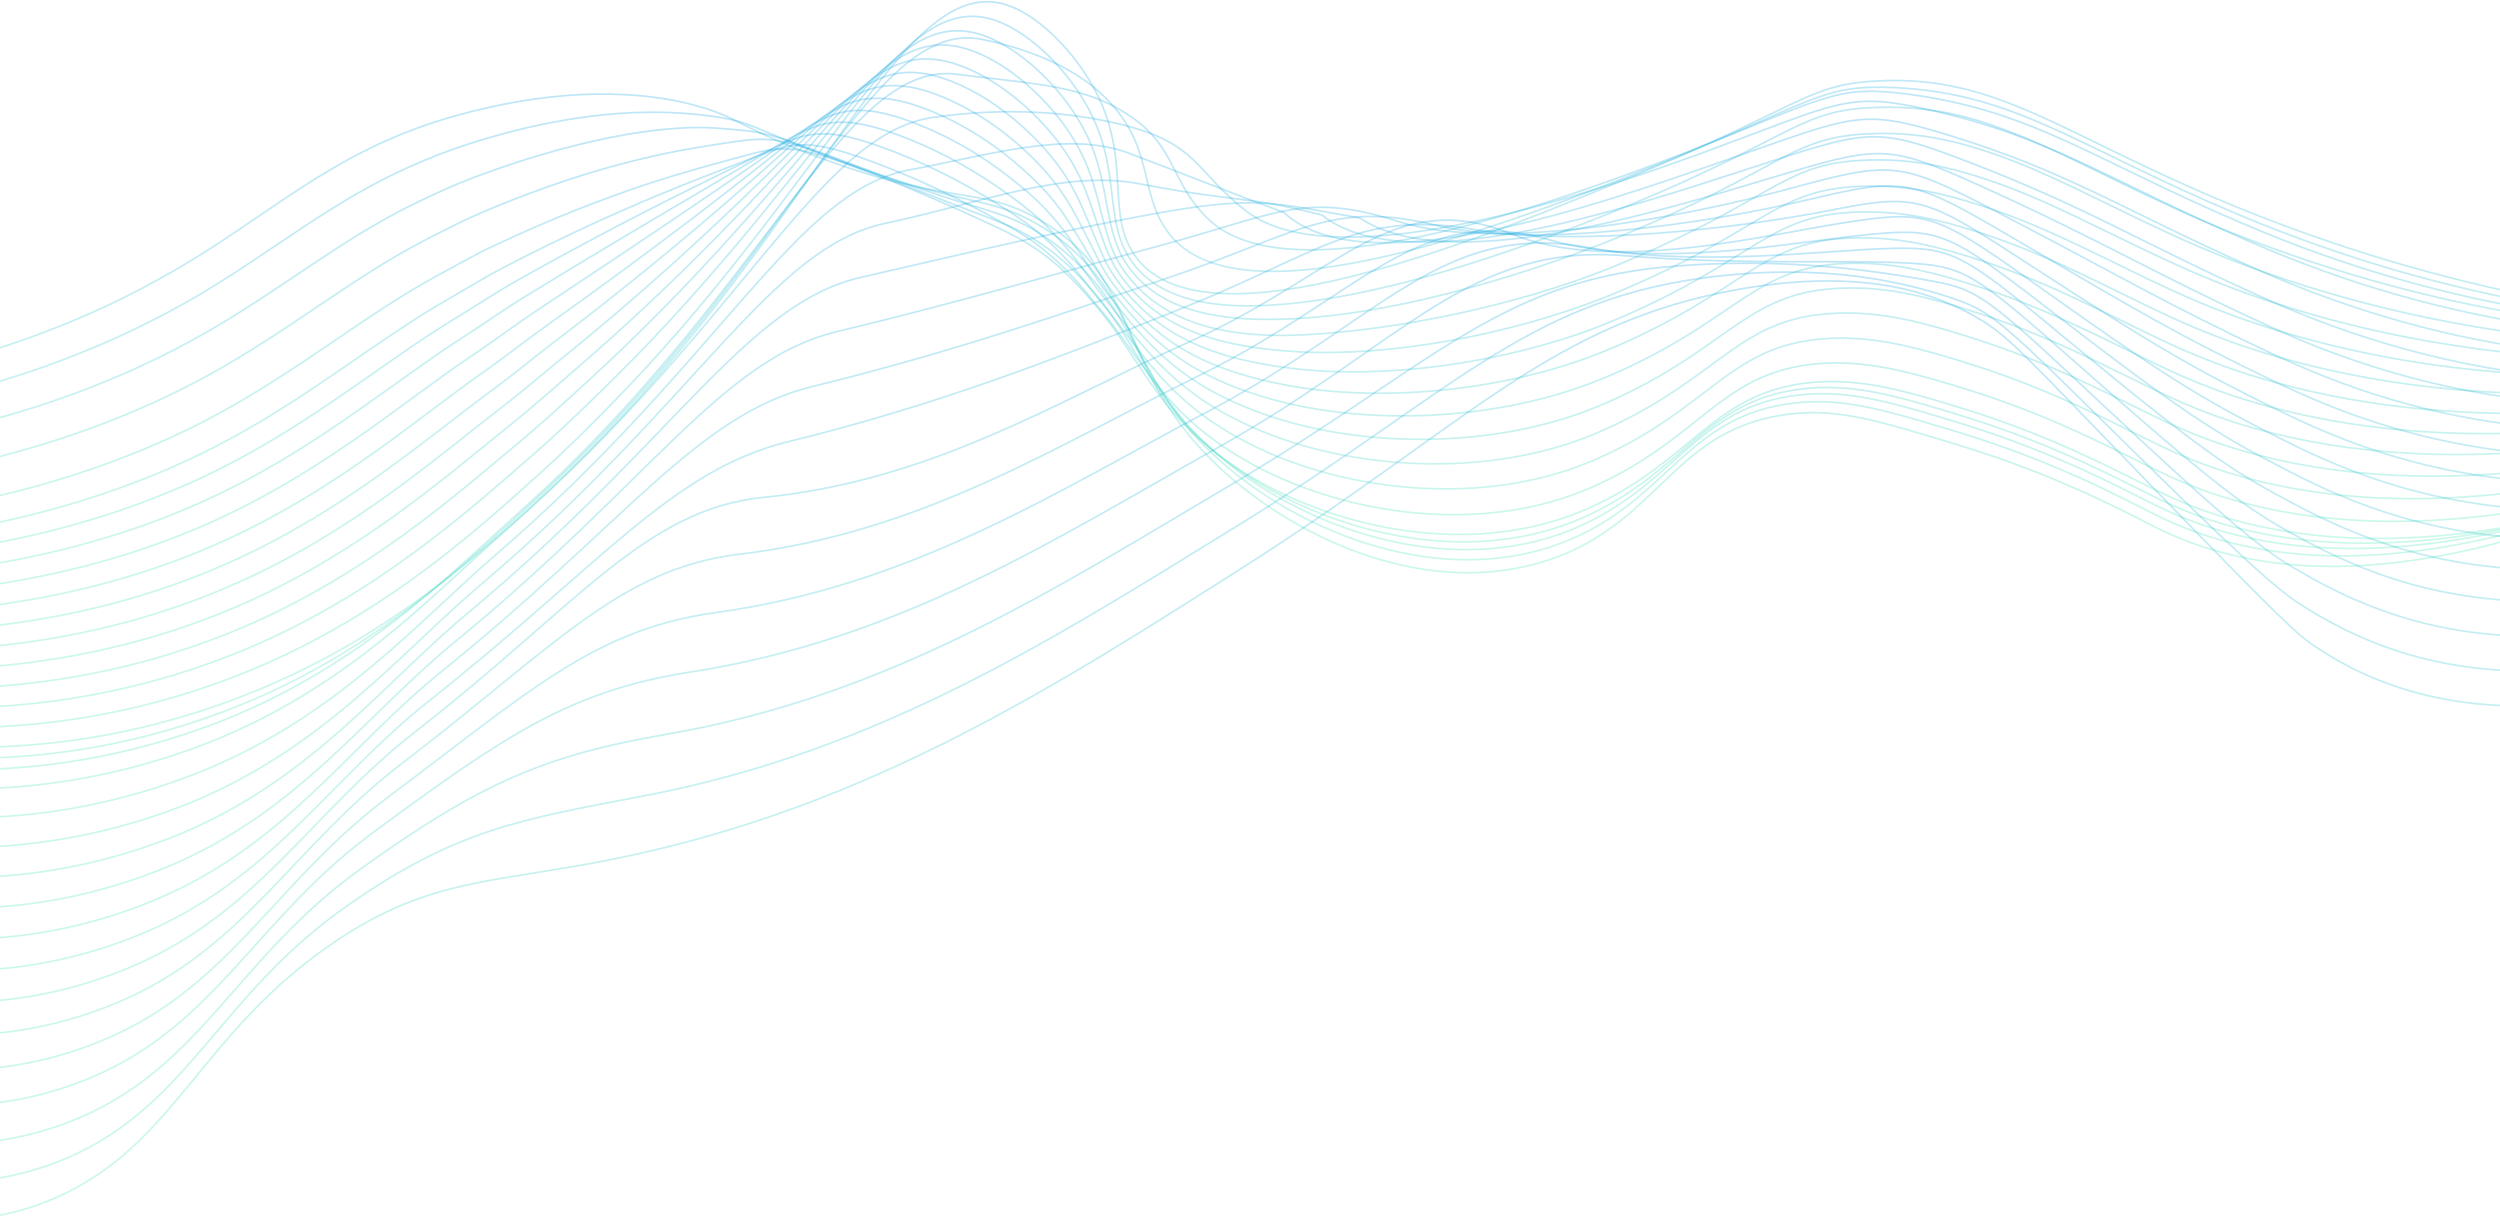<svg width="1440" height="704" viewBox="0 0 1440 704" fill="none" xmlns="http://www.w3.org/2000/svg">
<path d="M-116.696 224.451C-10.945 213.501 63.69 178.673 112.601 148.522C162.062 118.03 197.683 84.581 262.775 66.598C334.568 46.617 381.477 55.569 400.03 60.604C425.754 67.597 424.155 72.353 466.236 88.578C547.071 119.749 562.428 105.881 598.647 126.542C658.701 160.79 640.793 212.762 703.607 270.408C749.095 312.169 824.408 345.398 892.536 322.359C956.69 300.66 963.908 246.17 1031.41 238.438C1059.13 235.261 1082.19 242.314 1128.29 256.421C1187.38 274.404 1227.05 296.583 1242.94 304.376C1290.01 327.494 1365.99 342.041 1490 296.384" stroke="url(#paint0_linear_160_592)" stroke-opacity="0.25" stroke-miterlimit="10"/>
<path d="M-117.409 242.074C-15.113 232.623 61.362 201.092 114.714 169.842C158.055 144.106 191.109 115.892 236.662 95.731C246.625 91.335 257.121 87.079 268.424 83.402C339.652 60.264 386.383 64.081 405.89 66.418C432.049 69.535 432.049 73.092 473.29 88.857C502.356 99.947 523.057 106.281 539.092 110.437C566.349 117.491 579.994 117.97 601.503 131.537C609.529 136.558 617.06 142.706 623.948 149.86C655.808 182.929 654.451 224.85 707.303 269.289C753.308 307.973 828.12 337.225 895.084 314.347C900.39 312.53 905.618 310.383 910.748 307.913C962.517 282.956 974.144 239.057 1033.47 232.163C1039.72 231.426 1046.01 231.206 1052.28 231.504C1073.37 232.423 1095.17 238.937 1129.69 249.487C1186.89 267.071 1225.95 288.831 1243.47 297.442C1256.3 303.692 1269.54 308.598 1283.03 312.109C1329.73 324.417 1395.74 325.696 1488.61 294.285" stroke="url(#paint1_linear_160_592)" stroke-opacity="0.25" stroke-miterlimit="10"/>
<path d="M-118.116 261.256C-19.293 253.264 59.105 225.29 116.833 192.56C162.676 166.584 197.264 136.912 241.977 115.732C252.183 110.877 262.76 105.961 274.111 101.745C344.774 75.43 391.263 72.253 411.803 73.771C438.269 75.769 440.029 75.39 480.366 90.675C508.608 101.405 529.229 108.659 544.957 113.754C571.455 122.286 584.196 124.004 604.316 138.091C611.983 143.516 619.188 149.882 625.825 157.093C656.602 189.943 658.12 229.346 711.036 269.788C757.558 305.375 831.869 330.651 897.671 307.932C903.242 305.934 908.393 303.936 913.222 301.538C966.622 276.122 978.442 234.261 1035.59 227.608C1041.79 226.852 1048.03 226.605 1054.26 226.868C1075.7 227.647 1097.47 233.982 1131.15 244.432C1186.47 261.536 1224.89 282.936 1244.06 292.167C1256.79 298.36 1269.9 303.278 1283.26 306.873C1329.54 319.462 1395.25 322.119 1487.19 293.826" stroke="url(#paint2_linear_160_592)" stroke-opacity="0.25" stroke-miterlimit="10"/>
<path d="M-118.811 281.737C-23.459 275.283 56.812 250.606 118.964 216.678C167.246 190.302 203.417 159.271 247.258 137.052C257.721 131.737 268.395 126.182 279.763 121.407C349.86 91.954 396.027 85.78 417.681 82.423C444.47 78.287 447.974 78.986 487.423 93.793C514.874 104.123 535.414 112.315 550.915 118.35C576.639 128.34 588.507 131.338 607.239 145.924C614.488 151.762 621.326 158.346 627.682 165.605C657.377 198.215 661.866 235.081 714.718 271.507C761.821 303.996 835.567 325.316 900.206 302.737C905.729 300.739 910.848 298.741 915.644 296.403C970.643 270.428 982.705 230.685 1037.64 224.071C1043.8 223.297 1049.99 223.023 1056.18 223.252C1077.98 223.871 1099.78 230.065 1132.57 240.316C1185.99 256.92 1223.79 277.941 1244.59 287.951C1257.24 294.05 1270.24 298.972 1283.49 302.677C1329.35 315.545 1394.75 319.602 1485.75 294.405" stroke="url(#paint3_linear_160_592)" stroke-opacity="0.25" stroke-miterlimit="10"/>
<path d="M-119.523 302.258C-27.627 297.303 54.484 275.962 121.078 240.815C171.814 214.02 209.551 181.611 252.552 158.392C263.258 152.618 274.013 146.403 285.429 141.088C354.961 108.559 400.707 97.489 423.573 91.135C450.588 83.622 455.868 82.643 494.493 96.97C521.218 106.96 541.58 116.032 556.824 122.945C581.772 134.375 592.752 138.691 610.111 153.757C616.93 159.994 623.403 166.79 629.488 174.098C658.118 206.427 665.578 240.775 718.381 273.305C766.066 302.677 839.231 320.061 902.724 297.642C908.182 295.644 913.268 293.646 918.048 291.348C974.662 264.833 986.934 227.408 1039.67 220.714C1045.79 219.95 1051.94 219.65 1058.08 219.815C1080.2 220.294 1101.94 226.329 1133.97 236.379C1185.52 252.524 1222.69 273.185 1245.12 283.915C1257.68 289.954 1270.57 294.889 1283.7 298.681C1329.15 311.849 1394.24 317.264 1484.33 295.204" stroke="url(#paint4_linear_160_592)" stroke-opacity="0.25" stroke-miterlimit="10"/>
<path d="M-120.2 315.485C-31.759 312.029 52.209 294.046 123.226 257.679C176.401 230.445 215.72 196.597 257.882 172.459C268.814 166.205 279.681 159.411 291.13 153.497C360.065 117.89 405.44 102.025 429.451 92.534C456.709 81.784 463.862 78.966 501.551 92.834C522.364 100.519 542.794 109.713 562.735 120.368C586.956 133.216 597.016 138.89 612.954 154.336C619.914 161.11 625.436 168.323 631.411 175.336C658.975 207.307 669.422 239.277 722.129 267.81C770.442 294.045 842.994 307.513 905.324 285.254C910.734 283.256 915.788 281.257 920.535 279C978.78 252.005 991.262 216.558 1041.8 210.064C1047.87 209.298 1053.97 208.977 1060.07 209.105C1082.55 209.484 1104.25 215.299 1135.41 225.09C1185.07 240.715 1221.63 261.056 1245.67 272.506C1258.15 278.481 1270.94 283.42 1283.96 287.292C1328.99 300.759 1393.76 307.573 1482.93 288.611" stroke="url(#paint5_linear_160_592)" stroke-opacity="0.25" stroke-miterlimit="10"/>
<path d="M-120.945 324.917C-35.976 322.918 49.849 308.272 125.307 270.727C180.92 243.053 221.79 207.726 263.144 182.809C274.319 176.056 285.267 168.663 296.764 162.189C365.182 123.565 410.202 102.924 435.344 90.256C462.795 76.369 471.805 71.613 508.622 85.001C529.251 92.503 549.325 102.169 568.627 113.894C592.057 128.12 601.261 135.194 615.81 151.179C622.269 158.232 627.356 165.745 633.282 172.839C659.797 204.609 673.248 233.822 725.825 258.579C774.801 281.637 846.723 291.228 907.89 269.109C913.235 267.111 918.241 265.112 922.988 262.895C982.864 235.48 995.604 202.071 1043.89 195.817C1049.91 195.031 1055.96 194.684 1062.02 194.778C1084.82 195.018 1106.52 200.653 1136.83 210.324C1184.6 225.489 1220.53 245.451 1246.22 257.659C1258.61 263.559 1271.29 268.503 1284.18 272.466C1328.81 286.233 1393.27 294.445 1481.52 278.56" stroke="url(#paint6_linear_160_592)" stroke-opacity="0.25" stroke-miterlimit="10"/>
<path d="M-121.637 334.487C-40.139 334.028 47.511 322.639 127.442 283.915C185.477 255.781 227.88 218.935 268.427 193.12C279.844 185.826 290.905 177.834 302.434 170.84C370.303 129.239 415 103.903 441.224 87.918C469.046 70.974 479.752 64.22 515.681 77.128C536.161 84.552 555.903 94.793 574.539 107.659C597.146 123.225 605.511 131.777 618.687 148.162C624.597 155.515 629.28 163.267 635.142 170.501C660.623 201.931 677.126 228.546 729.541 249.487C779.195 269.328 850.439 275.063 910.396 253.124C915.692 251.125 920.666 249.127 925.381 246.929C986.887 218.955 999.773 187.645 1045.92 181.43C1051.9 180.644 1057.9 180.27 1063.91 180.312C1087.07 180.312 1108.74 185.866 1138.19 195.377C1184.08 210.024 1219.37 229.665 1246.7 242.573C1259.01 248.422 1271.59 253.386 1284.36 257.439C1328.57 271.426 1392.73 281.037 1480.04 268.309" stroke="url(#paint7_linear_160_592)" stroke-opacity="0.25" stroke-miterlimit="10"/>
<path d="M-122.349 344.099C-44.307 345.138 45.184 337.045 129.555 297.142C190.029 268.549 233.967 230.165 273.722 203.57C285.349 195.797 296.539 187.265 308.085 179.592C375.42 135.014 419.827 104.982 447.116 85.68C475.278 65.699 487.696 56.907 522.752 69.335C543.076 76.673 562.489 87.431 580.448 101.305C602.36 118.23 609.74 128.26 621.544 145.045C626.921 152.717 631.232 160.67 637.013 168.043C661.461 199.154 680.984 223.112 733.238 240.296C783.602 256.86 854.152 258.818 912.994 237.019C918.242 235.02 923.183 233.022 927.866 230.884C991.02 202.491 1004.08 173.178 1048.05 167.084C1053.99 166.295 1059.95 165.895 1065.91 165.885C1089.41 165.705 1111.13 171.14 1139.69 180.451C1183.68 194.618 1218.35 213.92 1247.32 227.547C1259.54 233.356 1272 238.352 1284.65 242.513C1328.46 256.86 1392.31 267.79 1478.7 258.179" stroke="url(#paint8_linear_160_592)" stroke-opacity="0.25" stroke-miterlimit="10"/>
<path d="M-123.062 353.67C-48.475 356.148 42.889 351.332 131.701 310.27C194.677 281.198 240.052 241.255 279.049 213.92C290.901 205.608 302.205 196.537 313.782 188.304C380.569 140.809 424.701 106.101 453.04 83.382C481.606 60.464 495.686 49.554 529.855 61.503C550.038 68.816 569.126 80.139 586.372 95.031C607.525 113.255 613.984 124.844 624.416 142.008C629.26 150 633.152 158.133 638.949 165.666C662.395 196.437 684.97 217.617 737.03 231.164C788.105 244.412 857.944 242.634 915.64 220.994C920.823 218.996 925.732 216.998 930.399 214.999C995.183 186.166 1008.44 158.852 1050.2 152.917C1056.1 152.087 1062.03 151.66 1067.96 151.639C1091.8 151.439 1113.43 156.574 1141.22 165.626C1183.32 179.313 1217.36 198.275 1247.98 212.622C1259.04 217.817 1271.29 222.952 1285 227.548C1328.39 242.174 1391.93 254.503 1477.39 247.989" stroke="url(#paint9_linear_160_592)" stroke-opacity="0.25" stroke-miterlimit="10"/>
<path d="M-123.769 362.961C-52.719 366.957 40.502 365.439 133.787 323.238C199.121 293.686 246.062 252.145 284.316 224.091C296.379 215.239 307.811 205.648 319.421 196.816C385.724 146.403 429.613 107.04 458.889 80.925C487.858 54.949 503.586 42.041 536.883 53.51C556.947 60.804 575.732 72.677 592.269 88.517C612.696 108.059 618.106 121.227 627.261 138.731C631.573 147.043 635.077 155.375 640.745 163.048C663.19 193.439 688.8 211.962 740.651 221.793C792.501 231.624 861.581 226.189 918.114 204.709C923.249 202.711 928.126 200.713 932.76 198.715C999.192 169.442 1012.64 144.126 1052.25 138.331C1058.09 137.487 1063.96 137.04 1069.84 136.992C1094.06 136.613 1115.63 141.608 1142.5 150.54C1182.73 163.727 1216.12 182.37 1248.38 197.416C1259.4 202.571 1271.56 207.686 1285.1 212.382C1328.07 227.288 1391.31 240.995 1475.84 237.618" stroke="url(#paint10_linear_160_592)" stroke-opacity="0.25" stroke-miterlimit="10"/>
<path d="M-124.463 372.132C-56.82 377.667 38.161 379.365 135.919 336.046C203.739 306.074 252.086 262.834 289.597 234.141C301.885 224.73 313.447 214.639 325.122 205.208C390.907 151.858 434.571 107.899 464.767 78.266C494.204 49.453 511.595 34.308 543.891 45.317C565.335 52.63 584.809 67.756 598.131 81.803C617.847 102.624 622.353 117.41 630.087 135.253C633.834 143.885 636.966 152.417 642.553 160.25C664.014 190.222 692.611 205.987 744.284 212.201C796.812 218.575 865.23 209.544 920.601 188.224C925.671 186.226 930.515 184.227 935.134 182.229C1003.2 152.497 1016.82 129.179 1054.21 123.544C1060 122.688 1065.83 122.214 1071.66 122.126C1096.19 121.546 1117.76 126.422 1143.88 135.173C1182.21 147.881 1214.93 166.184 1248.84 181.95C1259.8 187.045 1271.86 192.18 1285.23 196.936C1327.8 212.141 1390.73 227.227 1474.32 226.908" stroke="url(#paint11_linear_160_592)" stroke-opacity="0.25" stroke-miterlimit="10"/>
<path d="M-125.176 381.184C-60.989 388.237 35.752 392.933 138.032 348.714C208.161 318.023 258.09 273.384 294.891 243.992C307.373 234.001 319.112 223.431 330.755 213.4C396.088 157.233 439.542 108.518 470.659 75.529C500.58 43.799 519.457 26.535 551.01 37.045C571.695 43.999 591.072 59.924 604.087 75.01C623.093 97.109 626.516 113.494 632.992 131.697C636.221 140.648 638.95 149.34 644.473 157.333C664.948 186.985 696.581 199.853 748.06 202.63C801.348 205.488 869.023 192.92 923.231 171.739C928.258 169.755 933.064 167.756 937.65 165.745C1007.38 135.613 1021.18 114.253 1056.37 108.778C1062.11 107.899 1067.89 107.398 1073.68 107.28C1098.55 106.54 1120.12 111.276 1145.39 119.828C1181.82 132.036 1213.94 150.1 1249.51 166.504C1260.43 171.579 1272.38 176.675 1285.6 181.51C1327.75 197.016 1390.37 213.48 1473.04 216.318" stroke="url(#paint12_linear_160_592)" stroke-opacity="0.25" stroke-miterlimit="10"/>
<path d="M-125.885 390.096C-65.169 398.628 33.428 406.62 140.149 361.243C212.716 330.092 264.115 283.735 300.189 253.763C312.865 243.233 324.733 232.143 336.424 221.513C401.289 162.488 444.614 109.098 476.538 72.632C506.976 37.965 527.403 18.503 558.003 28.553C577.945 35.127 597.242 51.872 609.918 68.037C628.245 91.415 630.587 109.438 635.754 127.981C638.37 137.272 640.808 146.144 646.234 154.276C665.853 183.529 700.507 195.517 751.775 192.82C805.677 189.983 872.754 176.056 925.816 155.035C930.789 153.05 935.558 151.052 940.122 149.041C1011.53 118.629 1025.48 99.088 1058.47 93.772C1064.17 92.886 1069.91 92.365 1075.65 92.214C1100.86 91.335 1122.48 95.891 1146.83 104.203C1181.3 116.032 1212.86 133.875 1250.06 150.879C1260.93 155.914 1272.78 161.01 1285.83 165.925C1327.57 181.73 1389.88 199.574 1471.62 205.528" stroke="url(#paint13_linear_160_592)" stroke-opacity="0.25" stroke-miterlimit="10"/>
<path d="M-126.66 398.908C-69.4 408.898 31.038 420.228 142.199 373.671C217.205 342.061 269.976 294.006 305.404 263.354C318.322 252.245 330.32 240.695 342.011 229.386C406.44 167.444 449.522 109.498 482.367 69.535C513.387 31.97 535.396 10.431 565.14 19.982C584.323 26.176 603.539 43.719 615.892 60.963C633.542 85.58 634.753 105.242 638.709 124.104C640.744 133.735 642.859 142.767 648.204 151.079C666.774 179.932 704.301 187.046 755.473 182.889C810.085 178.513 876.452 159.072 928.35 138.211C933.195 136.213 938.039 134.215 942.544 132.217C1015.58 101.346 1029.74 83.782 1060.54 78.647C1066.19 77.736 1071.87 77.189 1077.57 77.008C1103.12 75.969 1124.66 80.385 1148.23 88.537C1180.9 99.787 1211.76 117.191 1250.59 135.014C1261.43 140.009 1273.2 145.005 1286.12 150.1C1327.44 166.085 1389.46 185.407 1470.2 194.479" stroke="url(#paint14_linear_160_592)" stroke-opacity="0.25" stroke-miterlimit="10"/>
<path d="M-127.29 407.619C-73.502 419.148 28.761 433.735 144.395 386.019C221.904 353.949 275.999 304.096 310.717 272.905C323.764 261.196 336.004 249.207 347.695 237.338C411.785 172.759 454.593 109.857 488.18 66.458C519.7 25.876 543.163 2.258 572.148 11.369C590.572 17.184 609.74 35.527 621.754 53.83C638.741 79.805 638.79 100.986 641.535 120.208C642.94 130.198 644.764 139.37 650.012 147.842C667.646 176.295 708.144 180.371 759.122 172.918C814.396 164.926 880.133 142.047 930.853 121.327C935.697 119.328 940.429 117.33 944.934 115.492C1019.62 84.161 1033.94 68.516 1062.55 63.541C1068.2 62.643 1073.88 62.109 1079.57 61.942C1103.26 60.838 1126.94 64.551 1149.65 72.932C1180.43 83.702 1210.66 100.766 1251.14 119.308C1261.93 124.244 1273.59 129.299 1286.3 134.414C1345.71 157.939 1406.8 174.405 1468.73 183.588" stroke="url(#paint15_linear_160_592)" stroke-opacity="0.25" stroke-miterlimit="10"/>
<path d="M-128 416.271C-77.668 429.299 26.437 447.182 146.511 398.288C226.394 365.758 281.926 314.226 316.062 282.396C467.576 140.988 515.535 -16.944 579.27 2.657C596.935 8.092 616.054 27.234 627.713 46.616C652.612 87.978 636.917 119.348 651.934 144.525C688.751 206.267 854.362 137.312 947.437 98.568C1038.19 60.783 1041.55 48.614 1081.46 46.616C1151.14 43.08 1187.36 77.707 1286.54 118.549C1345.51 142.716 1406 160.762 1467.39 172.499" stroke="url(#paint16_linear_160_592)" stroke-opacity="0.25" stroke-miterlimit="10"/>
<path d="M-128 421.986C-76.327 436.233 24.547 452.558 139.341 405.761C218.578 373.372 271.753 321.34 308.392 287.871C454.755 154.336 500.404 9.711 565.334 22.619C590.702 27.654 616.458 37.745 633.461 53.211C666.871 83.622 654.453 110.817 673.831 135.134C716.251 188.404 870.72 128.6 959.338 93.053C1045.66 58.306 1049.15 48.475 1091.35 50.473C1161.46 53.79 1196.03 84.441 1289.46 123.645C1347.75 148.091 1407.78 165.692 1468.73 176.216" stroke="url(#paint17_linear_160_592)" stroke-opacity="0.25" stroke-miterlimit="10"/>
<path d="M-128 427.94C-41.826 452.487 48.127 447.478 132.172 413.454C210.763 381.224 261.483 328.653 300.722 293.566C441.74 167.563 485.887 34.088 551.415 42.8C584.663 47.236 615.925 48.355 639.21 60.044C679.159 80.025 671.376 102.205 695.727 125.982C742.248 171.36 887.077 120.108 971.255 87.758C1053.01 56.048 1056.64 48.355 1101.24 54.549C1171.62 64.3 1204.7 91.594 1292.38 128.98C1349.98 153.688 1409.52 170.846 1470.01 180.172" stroke="url(#paint18_linear_160_592)" stroke-opacity="0.25" stroke-miterlimit="10"/>
<path d="M-128 438.53C-44.335 463.372 43.263 458.958 125.018 425.782C202.947 393.692 251.229 340.582 293.052 303.896C428.434 185.167 471.839 76.948 537.479 67.617C578.543 61.782 614.859 64.18 644.975 71.493C690.479 82.523 687.831 98.248 717.639 121.447C766.987 159.851 903.467 116.451 983.156 87.099C1060.47 58.625 1064.07 52.691 1111.13 63.241C1181.72 79.066 1213.36 103.344 1295.32 138.93C1352.23 163.93 1411.3 180.654 1471.33 188.764" stroke="url(#paint19_linear_160_592)" stroke-opacity="0.25" stroke-miterlimit="10"/>
<path d="M-128 454.655C-46.851 479.778 38.39 475.94 117.849 443.586C195.132 411.616 240.959 357.966 285.381 319.701C415.031 208.026 457.984 110.137 523.56 97.909C572.278 88.837 615.295 74.97 650.723 88.418C699.473 106.92 701.298 108.199 739.536 122.386C785.54 165.565 919.841 118.21 995.073 91.914C1067.9 66.538 1071.48 62.342 1121.03 77.428C1191.8 98.988 1222 120.647 1298.25 154.356C1354.47 179.64 1413.08 195.923 1472.64 202.811" stroke="url(#paint20_linear_160_592)" stroke-opacity="0.25" stroke-miterlimit="10"/>
<path d="M-128 471.16C-49.37 496.579 33.518 493.374 110.712 461.928C187.349 430.118 230.705 375.869 277.743 336.046C401.532 231.224 444 142.766 509.56 128.74C566.077 116.671 613.099 97.529 656.504 105.901C712.472 116.691 717.429 112.455 761.464 123.884C809.73 162.308 936.199 120.347 1006.91 97.269C1075.25 74.99 1078.83 72.332 1130.84 92.154C1201.89 119.168 1230.56 138.53 1301.1 170.321C1356.65 195.89 1414.8 211.735 1473.88 217.397" stroke="url(#paint21_linear_160_592)" stroke-opacity="0.25" stroke-miterlimit="10"/>
<path d="M-128 487.984C-51.908 513.65 28.606 511.044 103.51 480.491C179.501 448.821 220.354 393.972 270.041 352.611C387.919 254.482 429.903 174.977 495.705 159.791C559.86 144.985 611.743 132.836 662.22 123.585C724.551 112.155 733.496 116.891 783.328 125.583C833.935 159.371 952.556 122.785 1018.89 102.844C1082.74 83.662 1086.32 82.423 1140.81 107.1C1211.99 139.35 1239.23 156.714 1304.03 186.526C1358.89 212.371 1416.6 227.778 1475.19 232.223" stroke="url(#paint22_linear_160_592)" stroke-opacity="0.25" stroke-miterlimit="10"/>
<path d="M-128 505.028C-67.882 526.548 13.292 533.801 96.356 499.293C171.75 467.963 210.036 412.275 262.371 369.415C374.226 277.82 415.774 206.966 481.77 191.081C553.724 173.777 610.951 156.853 667.985 141.508C736.29 123.105 751.146 110.257 805.241 127.521C861.289 145.404 968.914 125.523 1030.79 108.658C1090.15 92.553 1093.77 92.673 1150.69 122.266C1222.22 159.571 1247.83 175.176 1307.03 202.95C1343.83 220.214 1399.35 242.793 1476.58 247.269" stroke="url(#paint23_linear_160_592)" stroke-opacity="0.25" stroke-miterlimit="10"/>
<path d="M-128 522.372C-66.477 545.071 11.403 550.805 89.187 518.376C163.934 487.205 199.685 430.797 254.701 386.499C360.452 301.318 401.403 238.917 467.85 222.652C547.62 203.11 610.305 181.271 673.734 159.711C748.191 134.394 766.777 115.132 827.137 129.739C884.671 143.726 985.255 128.38 1042.71 114.753C1097.61 101.725 1101.36 102.924 1160.59 137.731C1232.48 179.952 1256.41 193.999 1309.95 219.655C1346.22 237.039 1400.91 259.617 1477.89 262.615" stroke="url(#paint24_linear_160_592)" stroke-opacity="0.25" stroke-miterlimit="10"/>
<path d="M-128 539.916C-65.024 563.893 9.514 568.009 82.017 537.678C156.119 506.667 189.302 449.52 247.031 403.803C346.63 324.917 387.031 270.887 453.915 254.442C541.581 232.883 609.74 205.968 679.482 178.134C760.221 145.924 782.424 120.687 849.033 132.177C908.134 142.367 1001.6 131.557 1054.61 121.067C1104.96 111.076 1108.95 113.374 1170.47 153.417C1242.81 200.473 1264.97 213.101 1312.88 236.579C1348.63 254.103 1402.46 276.762 1479.2 278.16" stroke="url(#paint25_linear_160_592)" stroke-opacity="0.25" stroke-miterlimit="10"/>
<path d="M-128 557.719C-63.684 582.835 7.641 585.453 74.847 557.219C148.303 526.348 178.887 468.402 239.36 421.346C332.743 348.654 371.497 293.246 439.996 286.472C537.108 276.861 609.224 230.924 685.231 196.796C772.315 157.713 801.494 106.88 870.929 134.854C928.932 158.292 1017.87 134.854 1066.53 127.621C1112.35 120.727 1116.58 123.984 1180.37 169.322C1253.21 221.133 1273.49 232.523 1315.8 253.743C1351.02 271.426 1404.03 294.105 1480.51 293.965" stroke="url(#paint26_linear_160_592)" stroke-opacity="0.25" stroke-miterlimit="10"/>
<path d="M-128 576.102C-62.279 602.438 5.751 603.437 67.694 577.461C140.488 546.73 168.44 487.905 231.69 439.59C318.888 372.992 357.109 327.355 426.06 319.202C531.02 306.754 608.772 256.601 690.996 216.158C784.491 170.201 815.931 116.032 892.842 138.231C953.848 155.855 1034.26 138.991 1078.43 134.874C1119.75 131.018 1124.35 135.214 1190.25 185.947C1263.67 242.454 1282.02 252.704 1318.74 271.607C1353.41 289.47 1405.6 312.129 1481.83 310.45" stroke="url(#paint27_linear_160_592)" stroke-opacity="0.25" stroke-miterlimit="10"/>
<path d="M-128 595.644C-60.89 623.198 3.846 622.658 60.525 598.641C132.672 568.049 157.944 508.265 224.02 458.771C304.855 398.208 342.706 362.402 412.141 352.87C524.981 337.385 608.352 283.235 696.744 236.479C796.731 183.589 830.77 127.221 914.738 142.567C978.586 154.236 1050.57 143.966 1090.34 143.066C1127.13 142.227 1132.15 147.342 1200.15 203.51C1274.19 264.673 1290.58 273.904 1321.66 290.429C1355.78 308.532 1407.24 331.111 1483.14 327.894" stroke="url(#paint28_linear_160_592)" stroke-opacity="0.25" stroke-miterlimit="10"/>
<path d="M-128 615.525C-59.485 644.298 1.957 642.18 53.355 620.281C124.857 589.809 147.399 528.946 216.35 478.413C290.872 423.784 328.254 397.868 398.205 386.998C518.861 368.256 607.964 310.31 702.493 257.24C809.068 197.436 845.981 139.69 936.635 147.342C1003.16 152.957 1066.9 149.341 1102.25 151.718C1134.48 153.856 1140 159.851 1210.03 221.533C1284.78 287.332 1298.97 295.724 1324.58 309.711C1358.12 328.114 1408.71 350.573 1484.45 345.797" stroke="url(#paint29_linear_160_592)" stroke-opacity="0.25" stroke-miterlimit="10"/>
<path d="M-128 637.165C-58.08 667.137 0.019 663.341 46.185 643.659C116.993 613.128 136.774 551.206 208.68 499.794C276.855 451.039 313.785 435.054 384.286 422.865C512.693 400.666 607.609 339.144 708.177 279.739C821.211 213.022 861.887 162.968 958.466 153.857C1027.29 147.383 1083.14 156.454 1114.1 162.109C1141.82 167.184 1147.85 174.098 1219.87 241.275C1295.34 311.729 1307.35 319.202 1327.44 330.692C1360.35 349.534 1410.21 371.733 1485.69 365.419" stroke="url(#paint30_linear_160_592)" stroke-opacity="0.25" stroke-miterlimit="10"/>
<path d="M-128 658.585C-56.692 689.776 -1.87 684.421 39.032 666.837C109.177 636.446 126.052 573.045 201.009 520.974C262.823 478.034 299.284 472.019 370.35 458.532C506.492 432.696 607.27 367.757 714.006 302.058C833.644 228.387 878.147 174.177 980.443 160.191C1051.49 150.52 1099.56 163.248 1126.06 172.299C1149.3 180.292 1155.87 188.084 1229.81 260.837C1306.09 335.886 1315.81 342.62 1330.44 351.512C1362.61 371.054 1411.85 392.693 1487.08 384.841" stroke="url(#paint31_linear_160_592)" stroke-opacity="0.25" stroke-miterlimit="10"/>
<path d="M-128 680.025C-55.335 712.415 -3.663 705.521 31.862 690.016C101.297 659.764 115.217 594.565 193.339 542.154C248.791 504.949 284.768 508.985 356.431 494.199C500.227 464.526 606.947 396.29 719.755 324.357C845.998 243.753 894.457 185.307 1002.34 166.505C1075.89 153.697 1115.97 169.942 1137.98 182.49C1156.76 193.2 1163.82 202.052 1239.71 280.398C1316.82 360.064 1324.16 366.118 1333.37 372.313C1364.48 393.273 1413.4 413.674 1488.39 404.283" stroke="url(#paint32_linear_160_592)" stroke-opacity="0.25" stroke-miterlimit="10"/>
<defs>
<linearGradient id="paint0_linear_160_592" x1="686.652" y1="54.188" x2="686.652" y2="329.909" gradientUnits="userSpaceOnUse">
<stop stop-color="#009DE0"/>
<stop offset="1" stop-color="#36E5AE"/>
</linearGradient>
<linearGradient id="paint1_linear_160_592" x1="685.6" y1="64.638" x2="685.6" y2="322.403" gradientUnits="userSpaceOnUse">
<stop stop-color="#009DE0"/>
<stop offset="1" stop-color="#36E5AE"/>
</linearGradient>
<linearGradient id="paint2_linear_160_592" x1="684.538" y1="73.457" x2="684.538" y2="316.584" gradientUnits="userSpaceOnUse">
<stop stop-color="#009DE0"/>
<stop offset="1" stop-color="#36E5AE"/>
</linearGradient>
<linearGradient id="paint3_linear_160_592" x1="683.472" y1="80.241" x2="683.472" y2="312.86" gradientUnits="userSpaceOnUse">
<stop stop-color="#009DE0"/>
<stop offset="1" stop-color="#36E5AE"/>
</linearGradient>
<linearGradient id="paint4_linear_160_592" x1="682.404" y1="85.76" x2="682.404" y2="310.163" gradientUnits="userSpaceOnUse">
<stop stop-color="#009DE0"/>
<stop offset="1" stop-color="#36E5AE"/>
</linearGradient>
<linearGradient id="paint5_linear_160_592" x1="681.364" y1="83.428" x2="681.364" y2="315.485" gradientUnits="userSpaceOnUse">
<stop stop-color="#009DE0"/>
<stop offset="1" stop-color="#36E5AE"/>
</linearGradient>
<linearGradient id="paint6_linear_160_592" x1="680.288" y1="77.062" x2="680.288" y2="324.917" gradientUnits="userSpaceOnUse">
<stop stop-color="#009DE0"/>
<stop offset="1" stop-color="#36E5AE"/>
</linearGradient>
<linearGradient id="paint7_linear_160_592" x1="679.201" y1="70.39" x2="679.201" y2="334.487" gradientUnits="userSpaceOnUse">
<stop stop-color="#009DE0"/>
<stop offset="1" stop-color="#36E5AE"/>
</linearGradient>
<linearGradient id="paint8_linear_160_592" x1="678.174" y1="63.593" x2="678.174" y2="344.183" gradientUnits="userSpaceOnUse">
<stop stop-color="#009DE0"/>
<stop offset="1" stop-color="#36E5AE"/>
</linearGradient>
<linearGradient id="paint9_linear_160_592" x1="677.162" y1="56.604" x2="677.162" y2="354.203" gradientUnits="userSpaceOnUse">
<stop stop-color="#009DE0"/>
<stop offset="1" stop-color="#36E5AE"/>
</linearGradient>
<linearGradient id="paint10_linear_160_592" x1="676.036" y1="49.302" x2="676.036" y2="364.424" gradientUnits="userSpaceOnUse">
<stop stop-color="#009DE0"/>
<stop offset="1" stop-color="#36E5AE"/>
</linearGradient>
<linearGradient id="paint11_linear_160_592" x1="674.93" y1="41.715" x2="674.93" y2="374.976" gradientUnits="userSpaceOnUse">
<stop stop-color="#009DE0"/>
<stop offset="1" stop-color="#36E5AE"/>
</linearGradient>
<linearGradient id="paint12_linear_160_592" x1="673.934" y1="33.965" x2="673.934" y2="385.731" gradientUnits="userSpaceOnUse">
<stop stop-color="#009DE0"/>
<stop offset="1" stop-color="#36E5AE"/>
</linearGradient>
<linearGradient id="paint13_linear_160_592" x1="672.87" y1="25.911" x2="672.87" y2="396.698" gradientUnits="userSpaceOnUse">
<stop stop-color="#009DE0"/>
<stop offset="1" stop-color="#36E5AE"/>
</linearGradient>
<linearGradient id="paint14_linear_160_592" x1="671.771" y1="17.723" x2="671.771" y2="407.83" gradientUnits="userSpaceOnUse">
<stop stop-color="#009DE0"/>
<stop offset="1" stop-color="#36E5AE"/>
</linearGradient>
<linearGradient id="paint15_linear_160_592" x1="670.722" y1="9.422" x2="670.722" y2="419.116" gradientUnits="userSpaceOnUse">
<stop stop-color="#009DE0"/>
<stop offset="1" stop-color="#36E5AE"/>
</linearGradient>
<linearGradient id="paint16_linear_160_592" x1="669.697" y1="1" x2="669.697" y2="430.5" gradientUnits="userSpaceOnUse">
<stop stop-color="#009DE0"/>
<stop offset="1" stop-color="#36E5AE"/>
</linearGradient>
<linearGradient id="paint17_linear_160_592" x1="670.367" y1="21.814" x2="670.367" y2="436.765" gradientUnits="userSpaceOnUse">
<stop stop-color="#009DE0"/>
<stop offset="1" stop-color="#36E5AE"/>
</linearGradient>
<linearGradient id="paint18_linear_160_592" x1="671.005" y1="42.395" x2="671.005" y2="443.269" gradientUnits="userSpaceOnUse">
<stop stop-color="#009DE0"/>
<stop offset="1" stop-color="#36E5AE"/>
</linearGradient>
<linearGradient id="paint19_linear_160_592" x1="671.667" y1="58.36" x2="671.667" y2="454.388" gradientUnits="userSpaceOnUse">
<stop stop-color="#009DE0"/>
<stop offset="1" stop-color="#36E5AE"/>
</linearGradient>
<linearGradient id="paint20_linear_160_592" x1="672.321" y1="68.686" x2="672.321" y2="471.036" gradientUnits="userSpaceOnUse">
<stop stop-color="#009DE0"/>
<stop offset="1" stop-color="#36E5AE"/>
</linearGradient>
<linearGradient id="paint21_linear_160_592" x1="672.942" y1="78.789" x2="672.942" y2="488.123" gradientUnits="userSpaceOnUse">
<stop stop-color="#009DE0"/>
<stop offset="1" stop-color="#36E5AE"/>
</linearGradient>
<linearGradient id="paint22_linear_160_592" x1="673.596" y1="88.505" x2="673.596" y2="505.49" gradientUnits="userSpaceOnUse">
<stop stop-color="#009DE0"/>
<stop offset="1" stop-color="#36E5AE"/>
</linearGradient>
<linearGradient id="paint23_linear_160_592" x1="674.291" y1="97.933" x2="674.291" y2="523.175" gradientUnits="userSpaceOnUse">
<stop stop-color="#009DE0"/>
<stop offset="1" stop-color="#36E5AE"/>
</linearGradient>
<linearGradient id="paint24_linear_160_592" x1="674.945" y1="107.116" x2="674.945" y2="541.052" gradientUnits="userSpaceOnUse">
<stop stop-color="#009DE0"/>
<stop offset="1" stop-color="#36E5AE"/>
</linearGradient>
<linearGradient id="paint25_linear_160_592" x1="675.599" y1="116.077" x2="675.599" y2="559.169" gradientUnits="userSpaceOnUse">
<stop stop-color="#009DE0"/>
<stop offset="1" stop-color="#36E5AE"/>
</linearGradient>
<linearGradient id="paint26_linear_160_592" x1="676.253" y1="124.851" x2="676.253" y2="577.483" gradientUnits="userSpaceOnUse">
<stop stop-color="#009DE0"/>
<stop offset="1" stop-color="#36E5AE"/>
</linearGradient>
<linearGradient id="paint27_linear_160_592" x1="676.915" y1="133.094" x2="676.915" y2="596.408" gradientUnits="userSpaceOnUse">
<stop stop-color="#009DE0"/>
<stop offset="1" stop-color="#36E5AE"/>
</linearGradient>
<linearGradient id="paint28_linear_160_592" x1="677.569" y1="140.003" x2="677.569" y2="616.493" gradientUnits="userSpaceOnUse">
<stop stop-color="#009DE0"/>
<stop offset="1" stop-color="#36E5AE"/>
</linearGradient>
<linearGradient id="paint29_linear_160_592" x1="678.223" y1="146.657" x2="678.223" y2="636.918" gradientUnits="userSpaceOnUse">
<stop stop-color="#009DE0"/>
<stop offset="1" stop-color="#36E5AE"/>
</linearGradient>
<linearGradient id="paint30_linear_160_592" x1="678.845" y1="151.619" x2="678.845" y2="659.046" gradientUnits="userSpaceOnUse">
<stop stop-color="#009DE0"/>
<stop offset="1" stop-color="#36E5AE"/>
</linearGradient>
<linearGradient id="paint31_linear_160_592" x1="679.539" y1="156.729" x2="679.539" y2="681.018" gradientUnits="userSpaceOnUse">
<stop stop-color="#009DE0"/>
<stop offset="1" stop-color="#36E5AE"/>
</linearGradient>
<linearGradient id="paint32_linear_160_592" x1="680.193" y1="161.831" x2="680.193" y2="703" gradientUnits="userSpaceOnUse">
<stop stop-color="#009DE0"/>
<stop offset="1" stop-color="#36E5AE"/>
</linearGradient>
</defs>
</svg>
